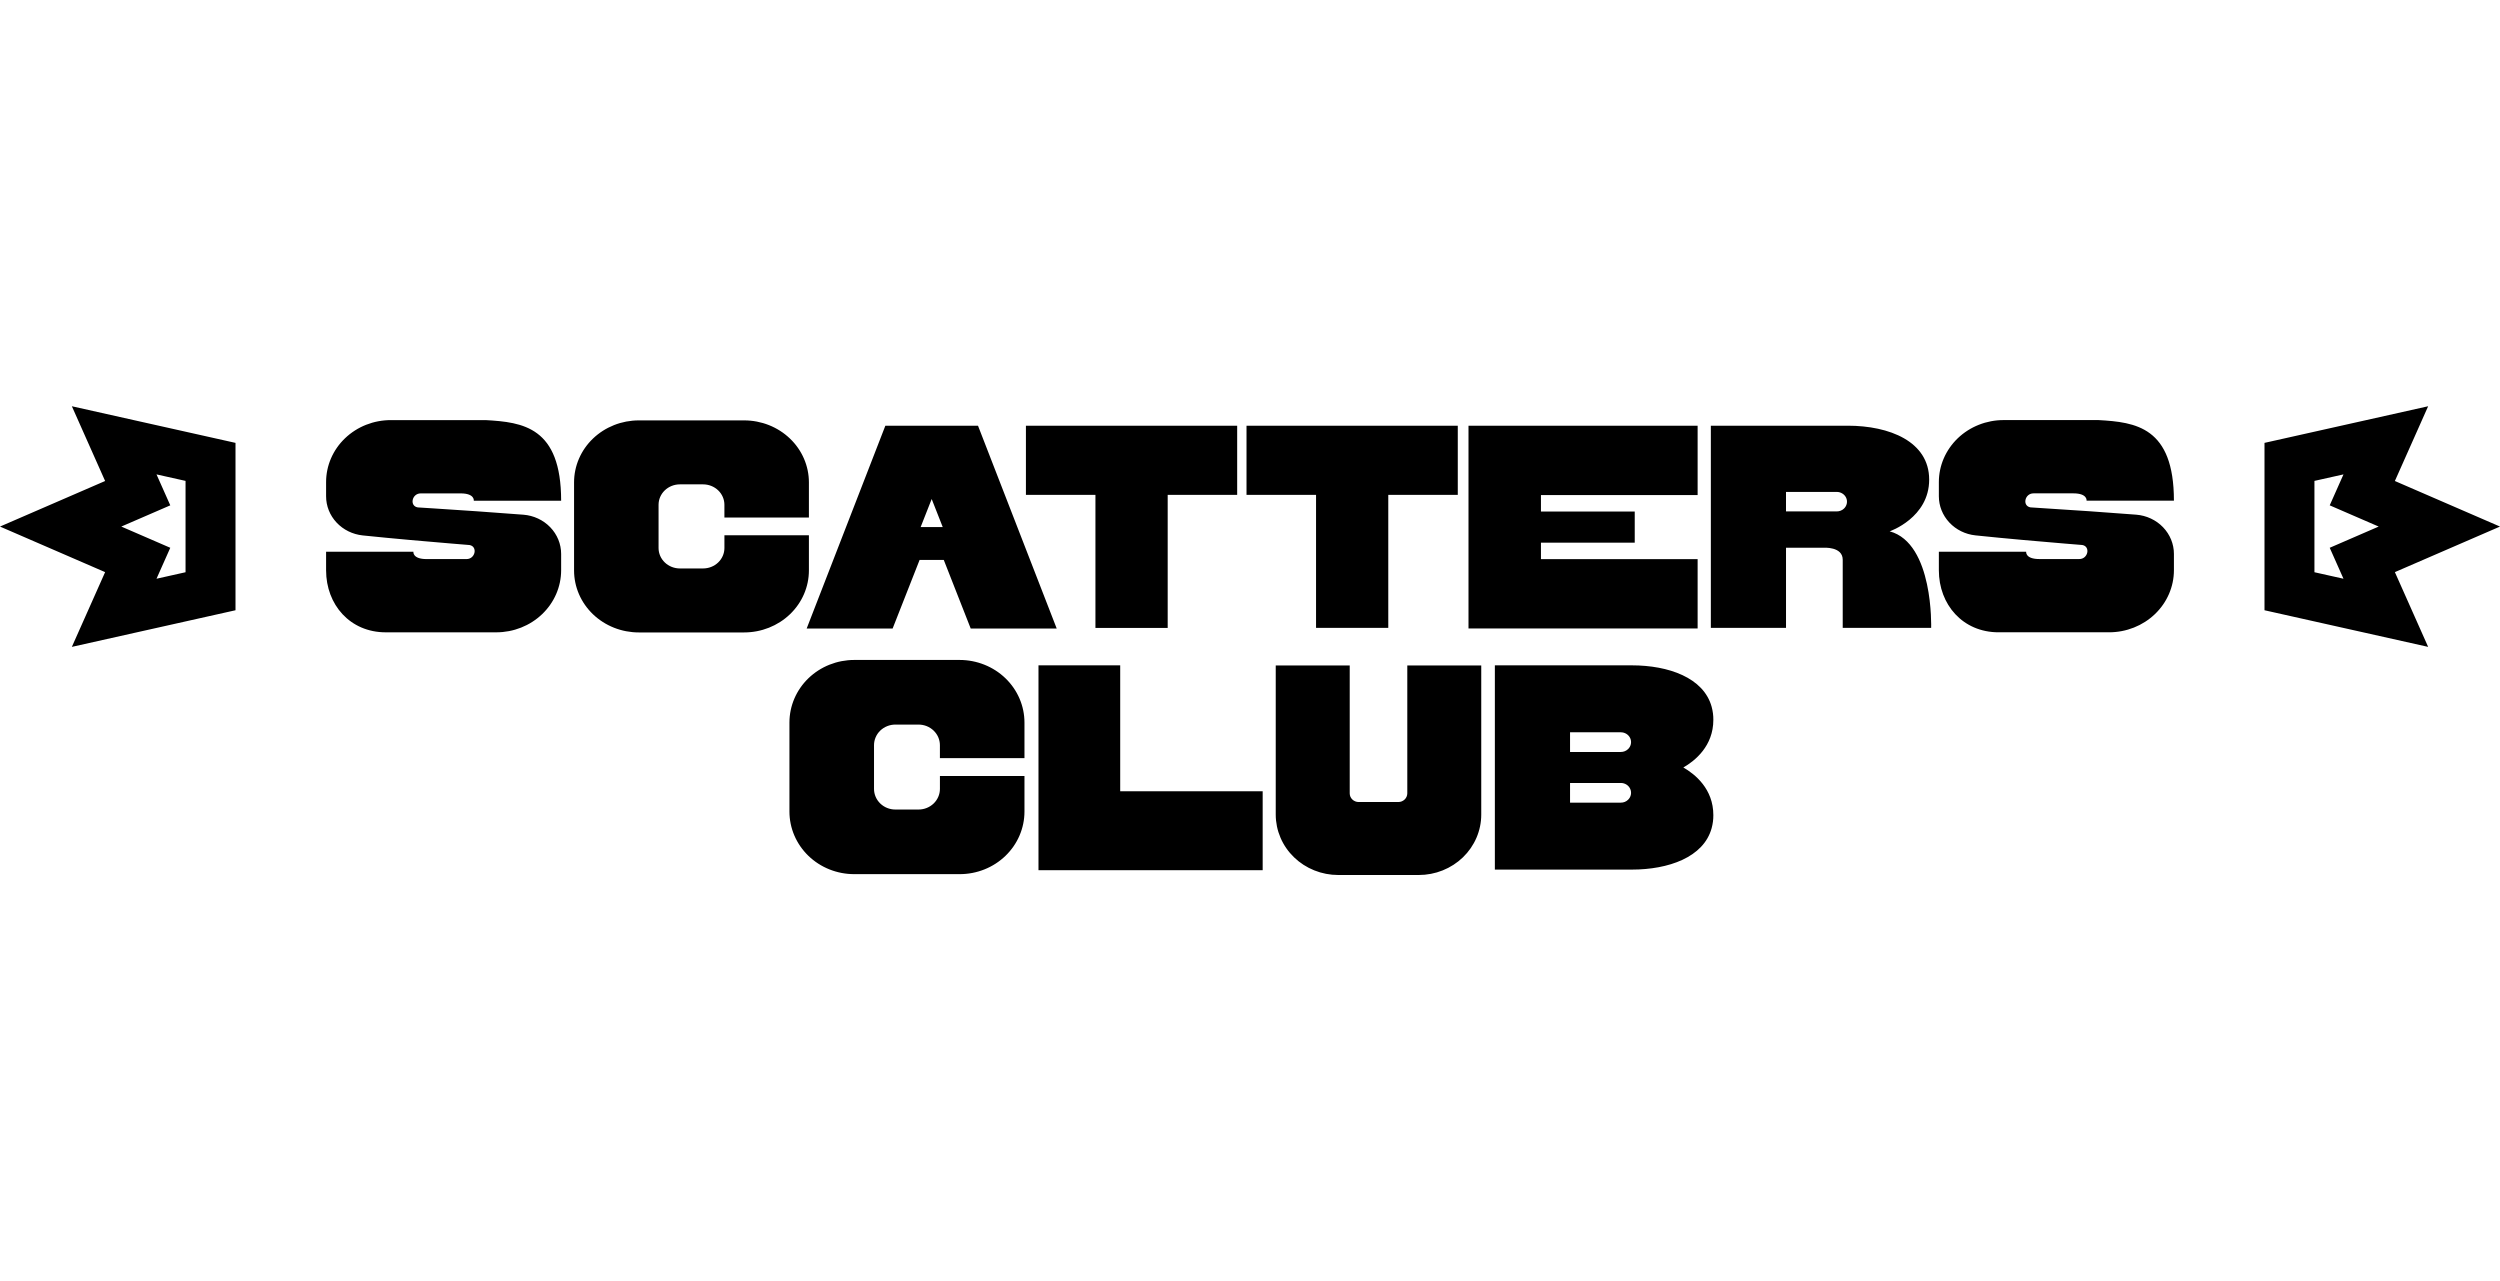 <svg width="160" height="82" viewBox="0 0 160 82" fill="none" xmlns="http://www.w3.org/2000/svg">
<path fill-rule="evenodd" clip-rule="evenodd" d="M0 33.7L6.728 30.784L4.599 26L15.072 28.344V39.056L4.599 41.4L6.728 36.616L0 33.7ZM7.764 33.7L10.898 35.058L10.016 37.039L11.875 36.623V30.777L10.016 30.361L10.898 32.342L7.764 33.7ZM26.926 31.577C26.357 31.577 26.194 32.386 26.736 32.474C26.736 32.474 28.41 32.577 30.499 32.721C31.451 32.787 32.488 32.862 33.495 32.941C34.154 32.992 34.768 33.279 35.216 33.744C35.664 34.209 35.913 34.819 35.913 35.451V36.502C35.911 37.554 35.474 38.562 34.696 39.306C33.919 40.05 32.865 40.468 31.765 40.469H24.69C22.397 40.469 20.87 38.693 20.87 36.502V35.31H26.457C26.457 35.31 26.386 35.781 27.299 35.781H29.857C30.426 35.781 30.586 34.973 30.047 34.882C30.047 34.882 28.313 34.743 26.281 34.562C25.272 34.471 24.191 34.369 23.213 34.267C22.569 34.199 21.973 33.906 21.541 33.444C21.108 32.982 20.869 32.383 20.87 31.763V30.857C20.869 30.335 20.976 29.818 21.184 29.336C21.392 28.854 21.697 28.416 22.083 28.048C22.468 27.679 22.926 27.386 23.429 27.187C23.933 26.988 24.473 26.886 25.017 26.887H31.081C33.457 27.02 35.913 27.323 35.913 32.045H30.323C30.323 32.045 30.394 31.577 29.481 31.577H26.926ZM51.77 30.87V33.124H46.362V32.305C46.362 32.133 46.327 31.963 46.258 31.805C46.189 31.646 46.089 31.502 45.962 31.381C45.835 31.26 45.684 31.164 45.519 31.098C45.353 31.033 45.176 30.999 44.996 30.999H43.512C43.15 30.999 42.803 31.137 42.547 31.382C42.292 31.627 42.148 31.958 42.148 32.305V35.076C42.148 35.422 42.292 35.754 42.548 35.998C42.803 36.243 43.15 36.381 43.512 36.381H44.996C45.358 36.381 45.706 36.244 45.962 35.999C46.218 35.754 46.362 35.422 46.363 35.076V34.257H51.77V36.51C51.769 37.562 51.333 38.57 50.556 39.314C49.779 40.058 48.725 40.475 47.626 40.476H40.883C40.339 40.476 39.8 40.373 39.297 40.174C38.795 39.975 38.338 39.683 37.953 39.315C37.568 38.946 37.263 38.509 37.055 38.028C36.847 37.547 36.74 37.031 36.74 36.51V30.87C36.74 30.35 36.847 29.834 37.055 29.353C37.263 28.872 37.568 28.434 37.953 28.066C38.338 27.698 38.795 27.406 39.297 27.207C39.8 27.007 40.339 26.905 40.883 26.905H47.626C48.725 26.905 49.779 27.323 50.556 28.067C51.333 28.81 51.769 29.819 51.77 30.87ZM56.663 27.245H62.592L67.629 40.225H62.125L60.401 35.834H58.855L57.128 40.225H51.627L56.663 27.245ZM59.628 31.937L58.921 33.733H60.335L59.628 31.937ZM65.659 31.672V27.246L79.179 27.247V31.672H74.732V40.186H70.108V31.672H65.659ZM79.777 31.67V27.245H93.298V31.67H88.85V40.185H84.227V31.67H79.777ZM108.648 27.245V31.683H98.621V32.737H104.623V34.731H98.621V35.784H108.648V40.223H93.984V27.245H108.648ZM123.467 30.695C123.467 33.141 120.939 34.005 120.939 34.005C123.765 34.77 123.594 40.185 123.594 40.185H117.934V35.824C117.934 34.963 116.705 35.056 116.705 35.056H114.305V40.185H109.494V27.245H118.259C120.915 27.245 123.467 28.25 123.467 30.695ZM117.805 32.683C117.884 32.652 117.956 32.606 118.016 32.548C118.107 32.461 118.169 32.349 118.194 32.229C118.22 32.108 118.207 31.982 118.158 31.868C118.108 31.755 118.025 31.657 117.917 31.589C117.811 31.52 117.685 31.483 117.556 31.483H114.304V32.73H117.556C117.641 32.731 117.726 32.715 117.805 32.683ZM130.143 31.575C129.575 31.575 129.411 32.384 129.953 32.472C129.953 32.472 131.628 32.576 133.717 32.719C134.668 32.786 135.706 32.861 136.713 32.939C137.371 32.99 137.986 33.277 138.434 33.742C138.882 34.208 139.131 34.817 139.131 35.45V36.5C139.129 37.552 138.691 38.561 137.913 39.305C137.136 40.048 136.082 40.467 134.982 40.467H127.907C125.615 40.467 124.087 38.691 124.087 36.5V35.309H129.674C129.674 35.309 129.603 35.779 130.517 35.779H133.074C133.643 35.779 133.803 34.971 133.265 34.88C133.265 34.88 131.53 34.742 129.498 34.56C128.49 34.469 127.409 34.367 126.43 34.264C125.786 34.197 125.191 33.904 124.759 33.442C124.326 32.98 124.087 32.381 124.087 31.761V30.855C124.086 30.334 124.193 29.817 124.401 29.335C124.61 28.853 124.915 28.415 125.3 28.046C125.686 27.677 126.143 27.385 126.647 27.186C127.15 26.986 127.69 26.884 128.235 26.885H134.298C136.675 27.018 139.131 27.321 139.131 32.044H133.541C133.541 32.044 133.612 31.575 132.698 31.575H130.143ZM65.566 46.243V48.52H60.154V47.692C60.154 47.519 60.118 47.347 60.05 47.187C59.981 47.027 59.88 46.882 59.753 46.759C59.626 46.637 59.475 46.539 59.31 46.473C59.144 46.407 58.966 46.373 58.787 46.373H57.301C57.122 46.373 56.945 46.407 56.779 46.474C56.613 46.54 56.463 46.637 56.336 46.759C56.209 46.882 56.109 47.027 56.041 47.187C55.972 47.347 55.937 47.519 55.937 47.692V50.492C55.937 50.841 56.081 51.176 56.337 51.424C56.593 51.671 56.939 51.81 57.301 51.81H58.787C59.149 51.81 59.496 51.671 59.753 51.424C60.009 51.177 60.154 50.842 60.155 50.492V49.664H65.566V51.94C65.566 52.466 65.458 52.987 65.25 53.473C65.042 53.959 64.736 54.401 64.351 54.773C63.966 55.145 63.509 55.44 63.006 55.641C62.503 55.842 61.963 55.946 61.419 55.945H54.67C54.126 55.946 53.587 55.842 53.083 55.641C52.58 55.44 52.123 55.145 51.738 54.773C51.353 54.401 51.048 53.959 50.839 53.473C50.631 52.987 50.524 52.466 50.524 51.94V46.243C50.524 45.717 50.631 45.196 50.839 44.71C51.047 44.224 51.353 43.782 51.738 43.41C52.123 43.038 52.58 42.743 53.083 42.542C53.587 42.341 54.126 42.237 54.67 42.237H61.419C62.519 42.238 63.573 42.66 64.351 43.411C65.128 44.162 65.565 45.181 65.566 46.243ZM71.693 42.582V50.639H80.811V55.692H66.463V42.582H71.693ZM90.067 50.775V42.588H94.8V52.133C94.8 52.641 94.697 53.143 94.496 53.612C94.295 54.081 94 54.508 93.63 54.867C93.258 55.226 92.817 55.511 92.332 55.705C91.847 55.9 91.326 56 90.8 56H85.647C85.122 56 84.602 55.9 84.117 55.705C83.631 55.511 83.19 55.226 82.819 54.867C82.447 54.508 82.152 54.082 81.952 53.613C81.751 53.144 81.647 52.641 81.647 52.133V42.588H86.382V50.775C86.381 50.848 86.397 50.92 86.425 50.988C86.454 51.055 86.497 51.117 86.551 51.168C86.604 51.22 86.668 51.26 86.738 51.288C86.808 51.316 86.882 51.33 86.959 51.33H89.489C89.565 51.33 89.64 51.316 89.71 51.288C89.78 51.26 89.844 51.219 89.897 51.168C89.951 51.117 89.994 51.055 90.022 50.988C90.051 50.92 90.067 50.848 90.067 50.775ZM109.654 46.068C109.654 47.747 108.483 48.689 107.734 49.119C108.483 49.547 109.654 50.489 109.654 52.17C109.656 52.451 109.619 52.731 109.545 53.002C109.034 54.868 106.777 55.654 104.44 55.654H95.671V42.582H104.44C106.777 42.582 109.034 43.368 109.546 45.236C109.619 45.508 109.657 45.788 109.654 46.068ZM103.986 51.322C104.064 51.291 104.136 51.244 104.196 51.185C104.288 51.097 104.35 50.985 104.375 50.863C104.4 50.741 104.388 50.614 104.338 50.499C104.289 50.384 104.206 50.285 104.098 50.216C103.991 50.147 103.865 50.11 103.736 50.11H100.483V51.369H103.736C103.821 51.37 103.907 51.354 103.986 51.322ZM103.736 48.126C103.909 48.126 104.074 48.06 104.196 47.942C104.288 47.854 104.35 47.742 104.375 47.62C104.4 47.497 104.388 47.371 104.339 47.256C104.289 47.141 104.206 47.042 104.098 46.973C103.991 46.904 103.865 46.867 103.736 46.867H100.483V48.126H103.736ZM153.272 30.784L160 33.7L153.272 36.616L155.401 41.4L144.928 39.056V28.344L155.401 26L153.272 30.784ZM149.102 35.058L152.236 33.7L149.102 32.342L149.983 30.361L148.124 30.777V36.623L149.983 37.039L149.102 35.058Z" fill="black"/>
</svg>
